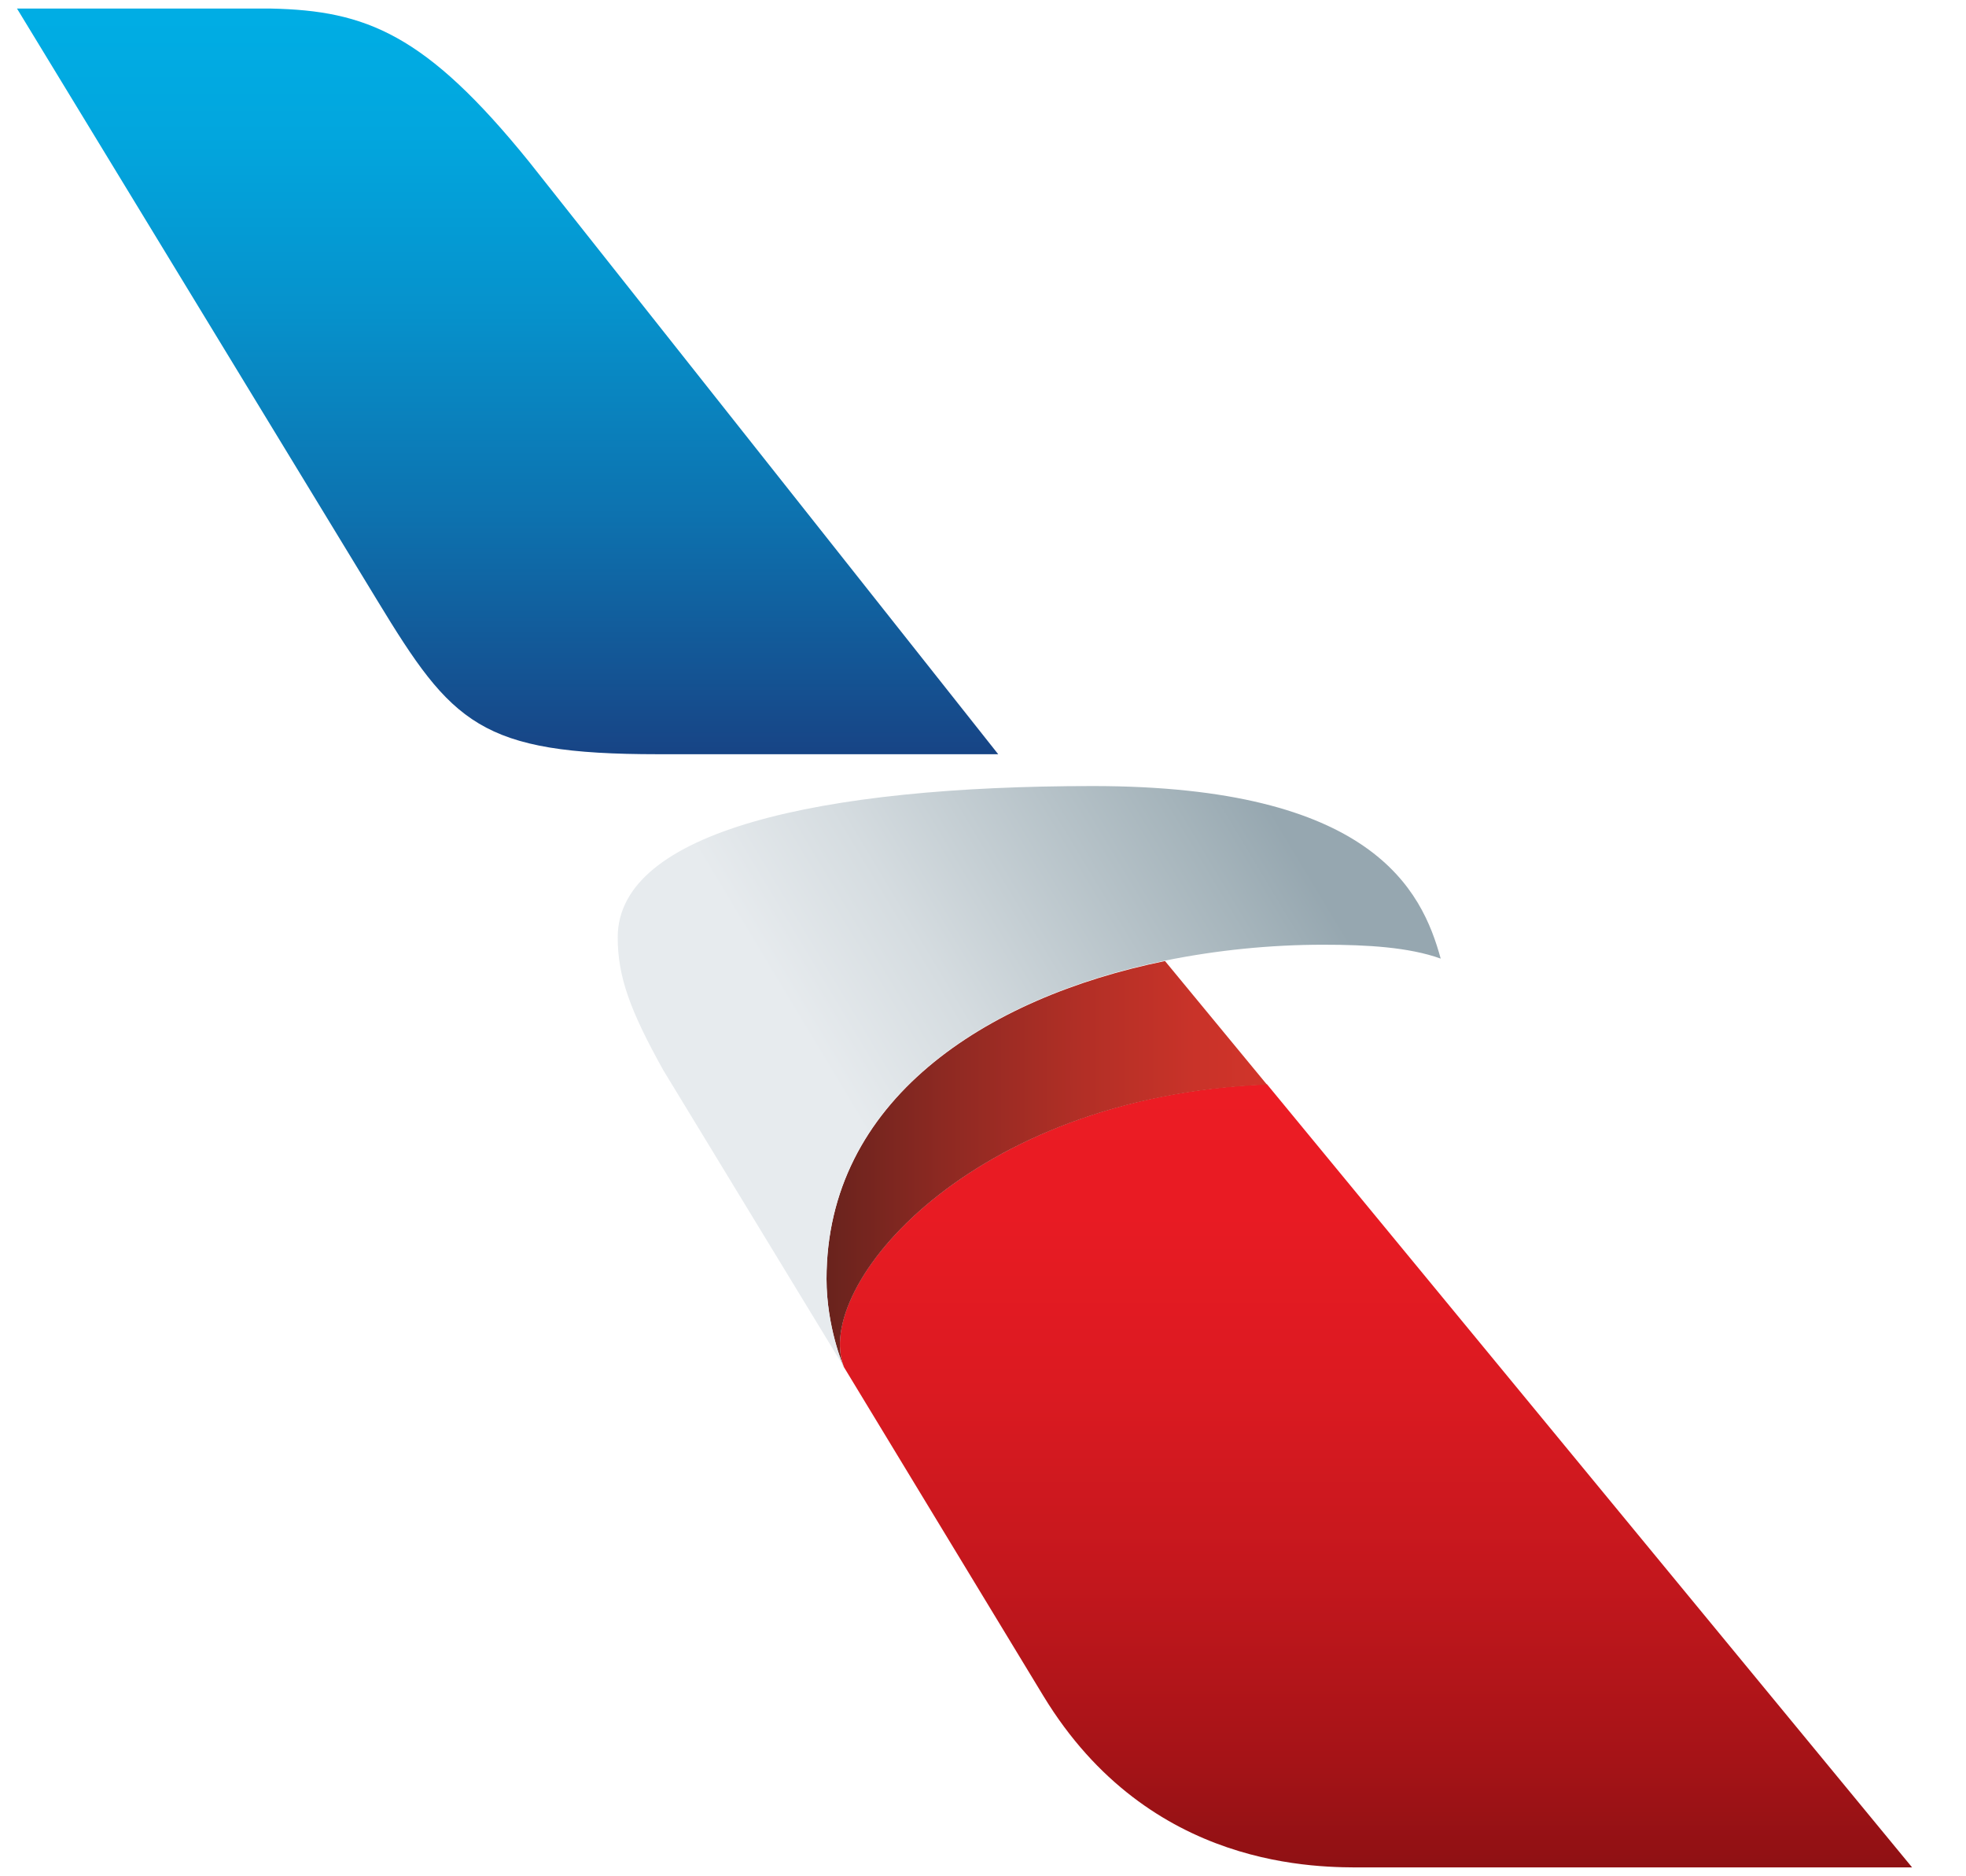 <svg width="262" height="250" viewBox="0 0 262 250" fill="none" xmlns="http://www.w3.org/2000/svg">
<path d="M139.059 225.979C153.244 249.294 175.907 248.805 181.939 248.805H254.82L168.841 144.457C129.168 146.087 108.189 171.522 112.483 182.174L139.059 225.979Z" fill="url(#paint0_linear_1497_1574)"/>
<path d="M112.484 182.228C112.375 182.065 110.146 176.793 110.146 170.434C110.146 146.63 131.288 132.934 155.255 128.043L168.842 144.51C129.168 146.086 108.19 171.521 112.484 182.228Z" fill="url(#paint1_linear_1497_1574)"/>
<path d="M145.635 104.729C109.385 104.729 82.32 110.707 82.32 124.892C82.32 130.109 83.951 134.62 88.407 142.609L112.483 182.174C112.375 182.011 110.146 176.739 110.146 170.381C110.146 146.576 131.288 132.881 155.255 127.989C162.212 126.576 169.386 125.87 176.342 125.87C182.212 125.87 187.755 126.196 191.994 127.718C189.494 118.587 182.864 104.729 145.635 104.729Z" fill="url(#paint2_linear_1497_1574)"/>
<path d="M50.309 80.054C60.255 96.412 63.95 100.488 87.701 100.488H133.027L70.527 21.575C56.722 4.51 48.787 1.412 36.124 1.141H2.266L50.309 80.054Z" fill="url(#paint3_linear_1497_1574)"/>
<defs>
<linearGradient id="paint0_linear_1497_1574" x1="183.355" y1="141.724" x2="183.355" y2="302.537" gradientUnits="userSpaceOnUse">
<stop stop-color="#ED1C24"/>
<stop offset="0.126" stop-color="#E81B23"/>
<stop offset="0.27" stop-color="#DB1A21"/>
<stop offset="0.423" stop-color="#C4171D"/>
<stop offset="0.582" stop-color="#A41317"/>
<stop offset="0.744" stop-color="#7B0E10"/>
<stop offset="0.755" stop-color="#780E0F"/>
</linearGradient>
<linearGradient id="paint1_linear_1497_1574" x1="110.131" y1="155.106" x2="168.821" y2="155.106" gradientUnits="userSpaceOnUse">
<stop stop-color="#69231D"/>
<stop offset="0.265" stop-color="#8D2922"/>
<stop offset="0.581" stop-color="#B22F26"/>
<stop offset="0.838" stop-color="#C93329"/>
<stop offset="1" stop-color="#D1342A"/>
</linearGradient>
<linearGradient id="paint2_linear_1497_1574" x1="103.683" y1="146.529" x2="169.082" y2="107.234" gradientUnits="userSpaceOnUse">
<stop offset="0.1" stop-color="#E7EBEE"/>
<stop offset="0.351" stop-color="#D5DCE0"/>
<stop offset="0.855" stop-color="#A5B4BB"/>
<stop offset="1" stop-color="#96A7B0"/>
</linearGradient>
<linearGradient id="paint3_linear_1497_1574" x1="67.633" y1="113.437" x2="67.633" y2="2.337" gradientUnits="userSpaceOnUse">
<stop stop-color="#1C2F72"/>
<stop offset="0.128" stop-color="#174687"/>
<stop offset="0.404" stop-color="#0D72AF"/>
<stop offset="0.651" stop-color="#0692CC"/>
<stop offset="0.858" stop-color="#02A6DE"/>
<stop offset="1" stop-color="#00ADE4"/>
</linearGradient>
</defs>
</svg>
